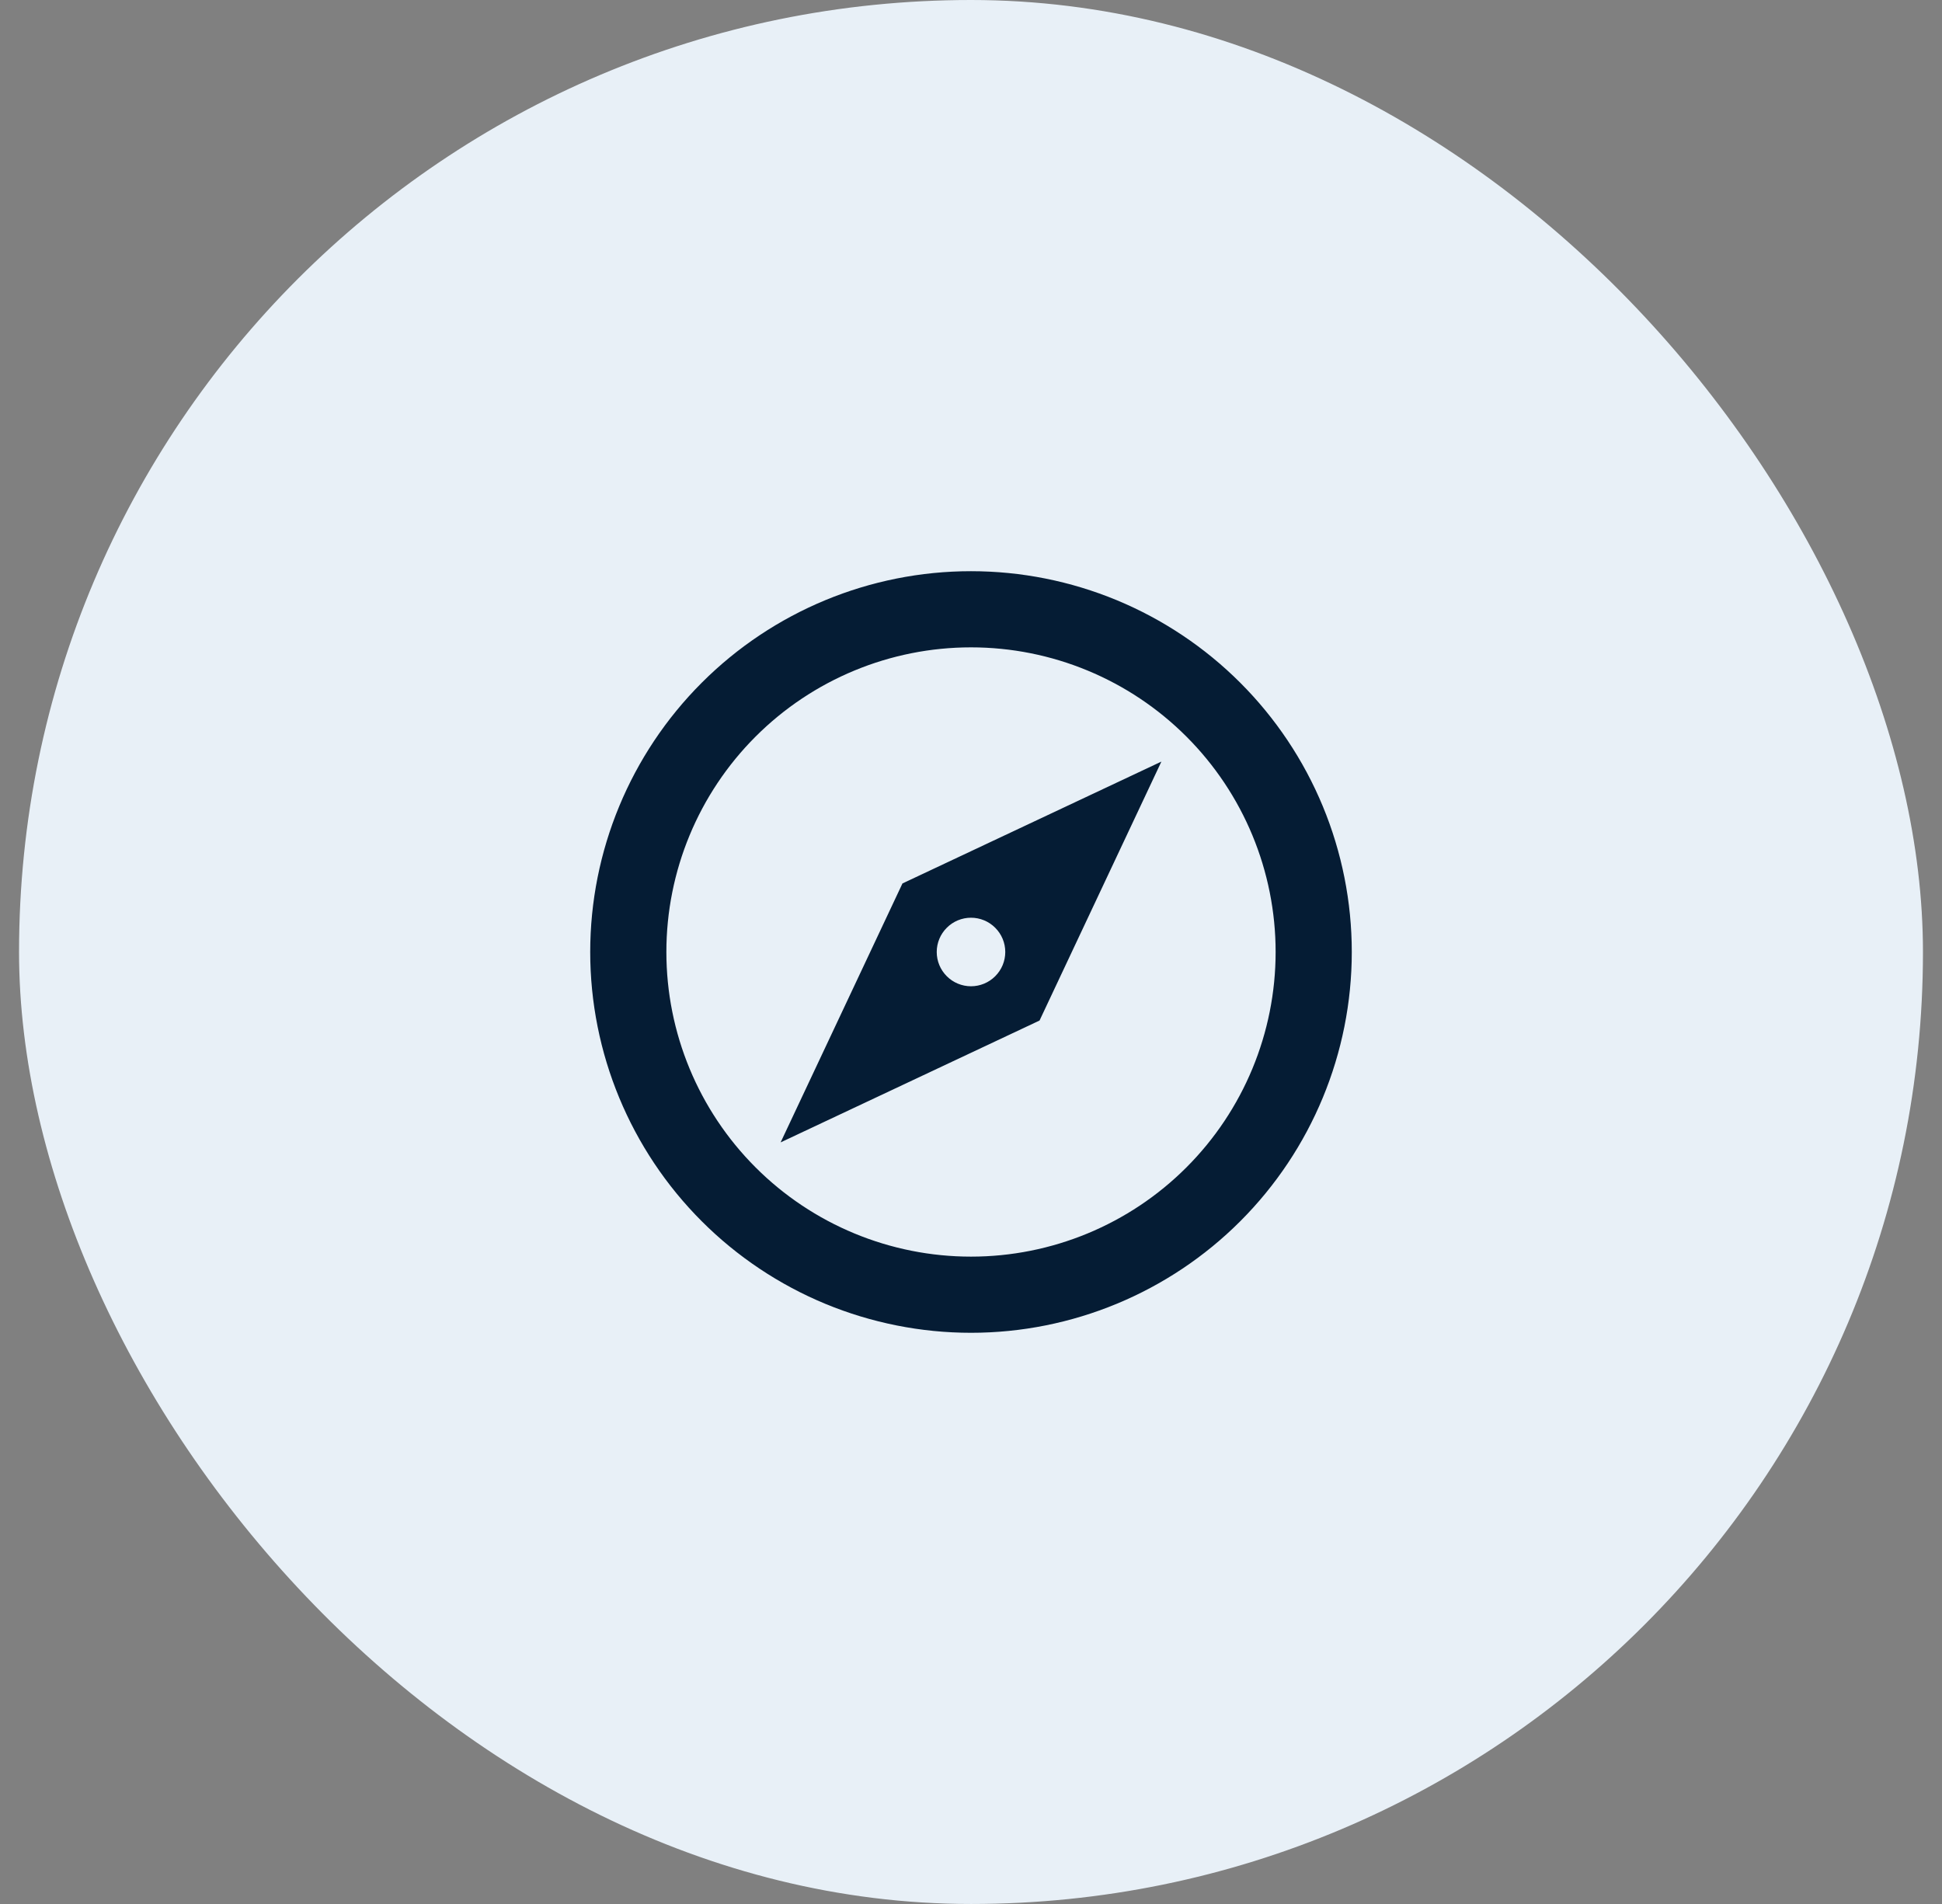 <svg xmlns="http://www.w3.org/2000/svg" fill="none" viewBox="0 0 51 50" height="50" width="51">
<rect x="0" y="0" width="51" height="50" fill="#808080" stroke="none"/>
<rect fill="#E8F0F7" rx="25" height="50" width="50" x="0.5"></rect>
<path fill="#051C34" d="M20.5 30L23.7 23.2L30.5 20L27.3 26.8L20.5 30ZM25.5 24.1C25.261 24.1 25.032 24.195 24.864 24.364C24.695 24.532 24.6 24.761 24.6 25C24.6 25.239 24.695 25.468 24.864 25.636C25.032 25.805 25.261 25.9 25.5 25.9C25.739 25.9 25.968 25.805 26.136 25.636C26.305 25.468 26.4 25.239 26.4 25C26.4 24.761 26.305 24.532 26.136 24.364C25.968 24.195 25.739 24.1 25.5 24.1ZM25.5 15C26.813 15 28.114 15.259 29.327 15.761C30.54 16.264 31.642 17 32.571 17.929C33.5 18.858 34.236 19.96 34.739 21.173C35.241 22.386 35.5 23.687 35.5 25C35.5 27.652 34.446 30.196 32.571 32.071C30.696 33.946 28.152 35 25.5 35C24.187 35 22.886 34.741 21.673 34.239C20.46 33.736 19.358 33 18.429 32.071C16.554 30.196 15.5 27.652 15.5 25C15.5 22.348 16.554 19.804 18.429 17.929C20.304 16.054 22.848 15 25.5 15ZM25.5 17C23.378 17 21.343 17.843 19.843 19.343C18.343 20.843 17.5 22.878 17.5 25C17.5 27.122 18.343 29.157 19.843 30.657C21.343 32.157 23.378 33 25.5 33C27.622 33 29.657 32.157 31.157 30.657C32.657 29.157 33.5 27.122 33.5 25C33.5 22.878 32.657 20.843 31.157 19.343C29.657 17.843 27.622 17 25.5 17Z"></path>
</svg>